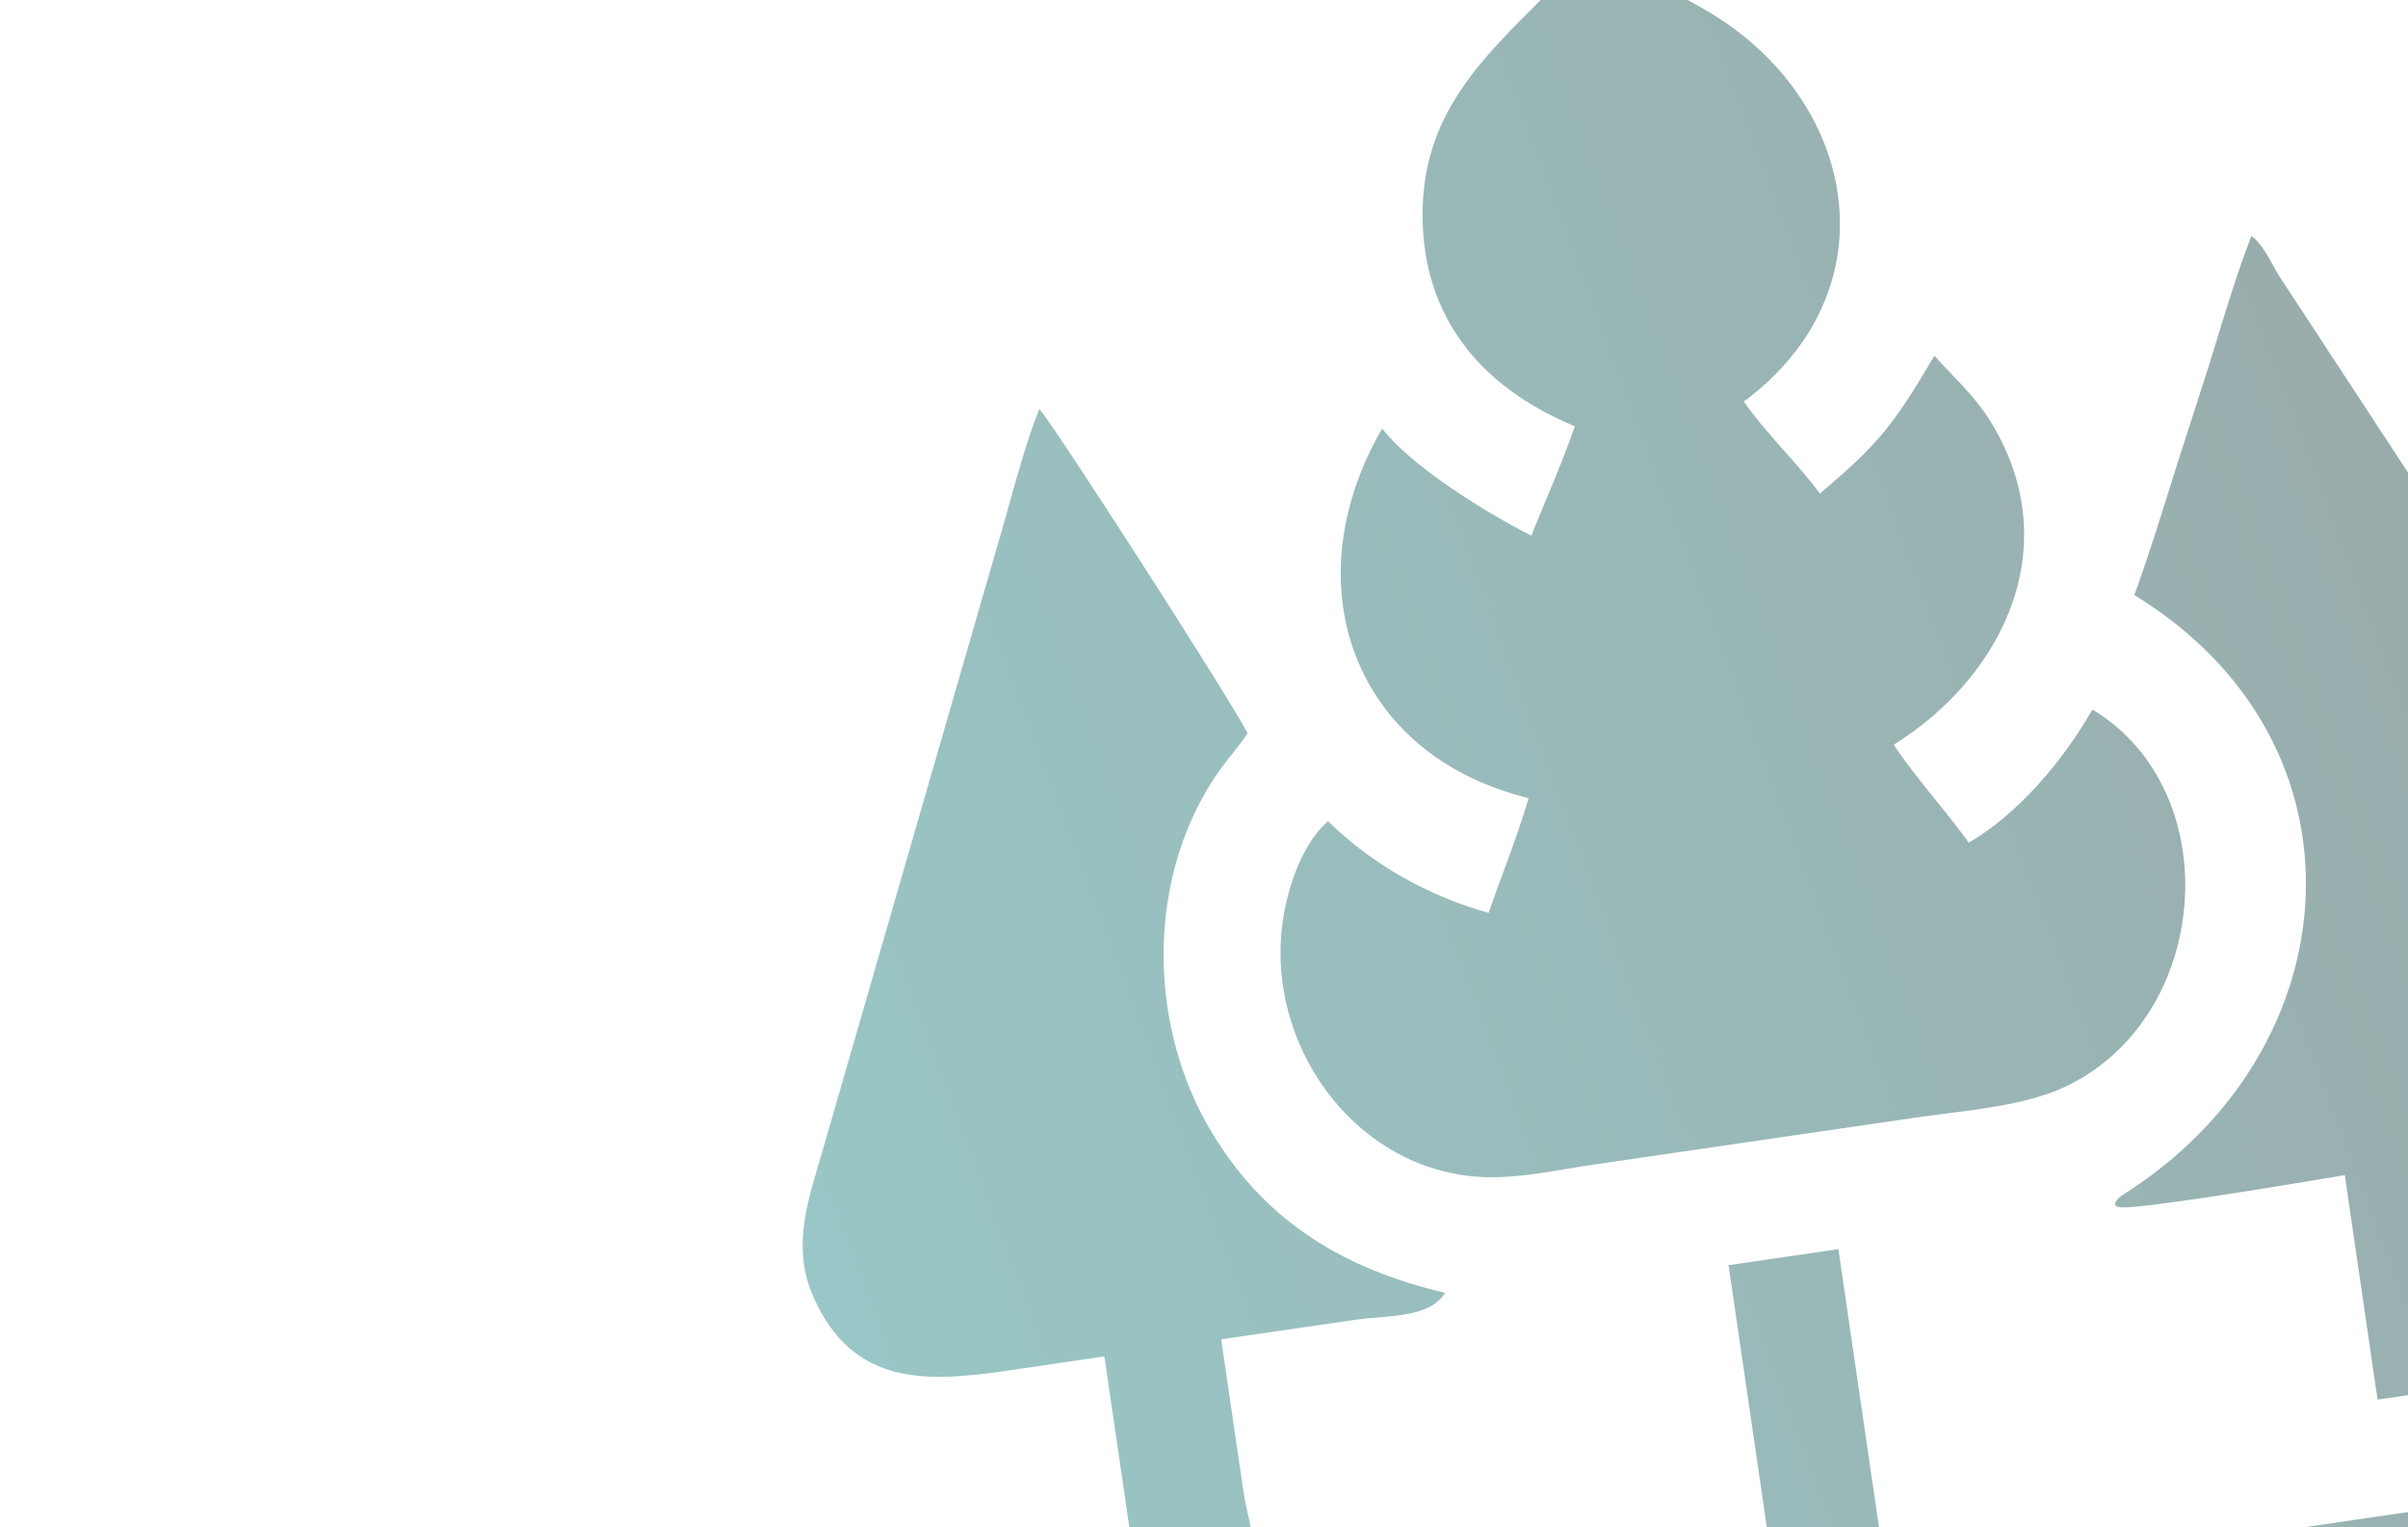 <svg width="276" height="175" viewBox="0 0 276 175" fill="none" xmlns="http://www.w3.org/2000/svg">
<g clip-path="url(#clip0_2057_5586)">
<path fill-rule="evenodd" clip-rule="evenodd" d="M163.054 24.506C163.003 36.524 169.968 44.491 180.507 48.847C179.538 51.669 178.395 54.412 177.25 57.158L177.25 57.158C176.666 58.561 176.081 59.965 175.519 61.38C170.402 58.785 161.894 53.577 158.418 49.105C148.083 66.956 155.065 86.541 175.207 91.454C174.354 94.383 173.302 97.238 172.249 100.095C171.696 101.596 171.142 103.097 170.617 104.61C163.723 102.682 157.364 99.129 152.222 94.107C148.864 97.013 147.157 102.986 146.836 107.265C145.825 120.734 155.719 134.047 169.658 134.867C172.903 135.058 176.309 134.49 179.607 133.94L179.61 133.939L179.61 133.939L179.61 133.939L179.61 133.939C180.598 133.775 181.576 133.612 182.537 133.471L201.526 130.701L219.415 128.092C220.477 127.937 221.61 127.793 222.782 127.644C227.411 127.057 232.645 126.392 236.464 124.647C253.485 116.866 255.451 90.679 239.827 81.31C236.554 87.036 231.452 93.177 225.657 96.57C224.451 94.885 223.118 93.233 221.789 91.586L221.789 91.586C220.12 89.517 218.456 87.456 217.053 85.341C230.035 77.233 236.852 62.05 228.003 48.063C226.752 46.085 225.225 44.487 223.672 42.862L223.672 42.862C223.019 42.178 222.361 41.49 221.717 40.766C217.005 48.74 215.361 50.841 208.6 56.547C207.347 54.885 205.962 53.318 204.578 51.752L204.578 51.752L204.578 51.751L204.577 51.751L204.577 51.751L204.577 51.75L204.577 51.75C202.935 49.892 201.294 48.035 199.872 46.019C217.037 33.278 212.982 11.491 195.744 1.298C194.076 0.311 183.499 -5.508 182.276 -5.722L175.508 1.084C168.591 7.956 163.097 14.09 163.054 24.506ZM115.781 157.021L126.581 155.432L130.476 182.096L142.676 180.314C144.498 180.008 143.615 176.083 142.982 173.267C142.807 172.488 142.651 171.794 142.576 171.285L139.969 153.476L155.473 151.218C156.219 151.109 157.039 151.042 157.885 150.973L157.885 150.973C160.911 150.725 164.257 150.45 165.627 148.155C154.271 145.441 145.297 140.281 138.989 129.927C131.454 117.558 131.3 100.407 139.705 88.383C140.17 87.717 140.679 87.08 141.187 86.444L141.187 86.443L141.187 86.443L141.187 86.443L141.187 86.443C141.815 85.656 142.443 84.87 142.989 84.029C141.361 80.643 120.139 47.672 119.124 46.879C117.785 50.233 116.797 53.773 115.821 57.272L115.821 57.273C115.629 57.963 115.437 58.651 115.243 59.336L94.527 131.001C94.317 131.745 94.097 132.485 93.878 133.222C92.374 138.278 90.909 143.204 93.151 148.425C97.723 159.076 106.542 158.376 115.781 157.021ZM244.639 68.194C246.165 63.959 247.509 59.679 248.855 55.39L248.855 55.388L248.856 55.386C249.132 54.507 249.408 53.627 249.686 52.748L253.098 42.155C253.412 41.145 253.722 40.132 254.033 39.118L254.033 39.118L254.033 39.118L254.033 39.118C255.275 35.059 256.524 30.982 258.056 27.035C259.052 27.739 259.833 29.143 260.542 30.42L260.542 30.42L260.543 30.42C260.843 30.961 261.13 31.478 261.416 31.91L304.753 97.997C305.143 98.581 305.539 99.164 305.935 99.747C311.043 107.269 316.142 114.778 309.213 123.985C305.103 129.447 300.209 130.128 294.178 130.968C293.644 131.042 293.102 131.118 292.55 131.198L281.517 132.8L285.274 158.521L272.513 160.385L268.756 134.664C268.449 134.714 267.967 134.794 267.347 134.898C261.792 135.824 245.112 138.604 242.992 138.342C241.779 138.192 242.837 137.214 243.342 136.896C269.56 120.432 272.501 85.238 244.639 68.194ZM199.981 144.71L198.123 144.982L210.154 227.34L221.294 225.713L222.742 225.501L210.711 143.143L199.981 144.71ZM232.048 192.766L230.178 179.967L325.91 165.983L327.78 178.782C325.871 179.242 323.557 179.516 321.348 179.778L321.347 179.778C320.294 179.902 319.265 180.024 318.314 180.162L232.048 192.766ZM108.689 197.714L94.401 199.801L96.271 212.6L177.583 200.722L191.974 198.62L190.104 185.821L108.689 197.714Z" fill="url(#paint0_linear_2057_5586)" fill-opacity="0.4"/>
</g>
<defs>
<linearGradient id="paint0_linear_2057_5586" x1="308.144" y1="51.578" x2="-27.759" y2="177.245" gradientUnits="userSpaceOnUse">
<stop stop-color="#002625"/>
<stop offset="1" stop-color="#009999"/>
</linearGradient>
<clipPath id="clip0_2057_5586">
<rect width="276" height="175" fill="white"/>
</clipPath>
</defs>
</svg>
